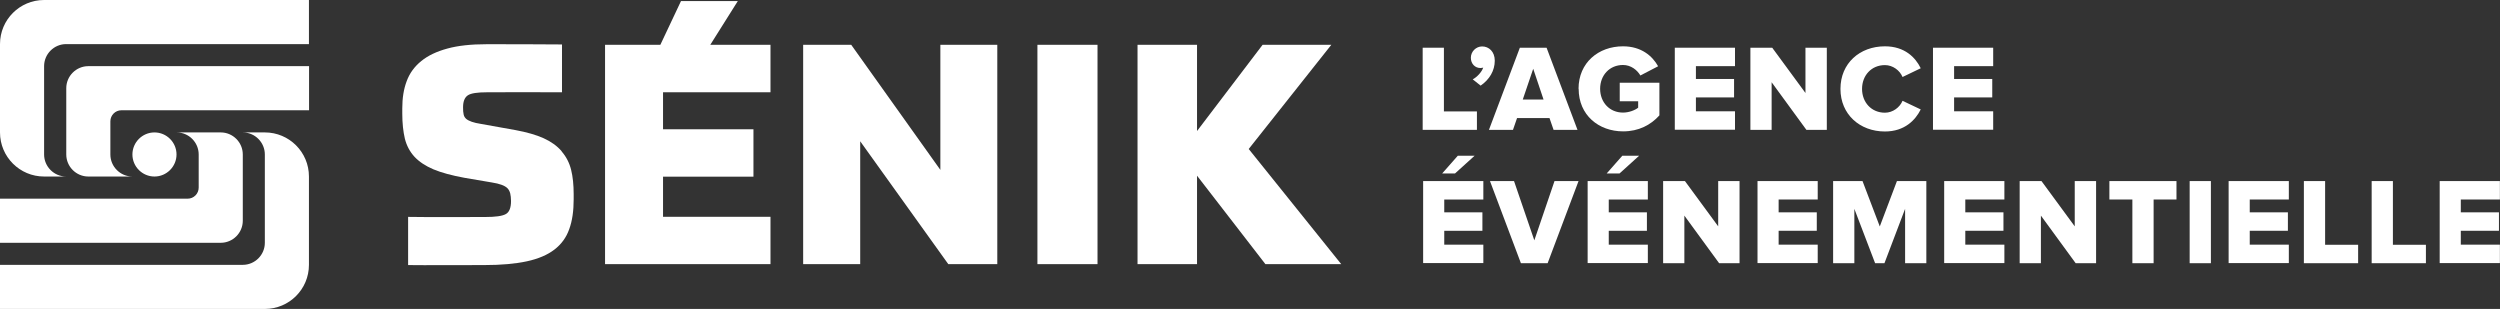 <?xml version="1.0" encoding="UTF-8"?>
<svg id="uuid-afb1e23f-10e8-448e-a643-92b9473afc33" data-name="Calque 1" xmlns="http://www.w3.org/2000/svg" viewBox="0 0 214.28 26.48">
  <rect x="0" y="0" width="214.28" height="26.48" fill="#333333" stroke="none"/>
  <defs>
    <style>
      .uuid-e669a004-89a4-4a1a-be7b-c77ba8fc15f3 {
        fill: #fff;
      }
    </style>
  </defs>
  <g>
    <path class="uuid-e669a004-89a4-4a1a-be7b-c77ba8fc15f3" d="M121.94,11.13v-7.04h1.82v5.46h2.83v1.58h-4.65Z"/>
    <path class="uuid-e669a004-89a4-4a1a-be7b-c77ba8fc15f3" d="M126.91,7.34l-.68-.54c.34-.17.78-.62.9-1.01-.04.02-.15.04-.24.04-.45,0-.82-.35-.82-.88s.44-.97.97-.97c.57,0,1.08.44,1.08,1.22,0,.86-.46,1.62-1.2,2.13Z"/>
    <path class="uuid-e669a004-89a4-4a1a-be7b-c77ba8fc15f3" d="M133.16,11.13l-.35-1.01h-2.78l-.35,1.01h-2.06l2.65-7.04h2.29l2.65,7.04h-2.06ZM131.42,5.88l-.9,2.65h1.78l-.89-2.65Z"/>
    <path class="uuid-e669a004-89a4-4a1a-be7b-c77ba8fc15f3" d="M135.3,7.61c0-2.24,1.71-3.64,3.81-3.64,1.57,0,2.52.83,3.01,1.71l-1.52.79c-.27-.46-.8-.9-1.49-.9-1.15,0-1.96.88-1.96,2.04s.81,2.04,1.96,2.04c.52,0,1.04-.21,1.3-.42v-.55h-1.58v-1.59h3.4v2.8c-.75.83-1.78,1.37-3.11,1.37-2.1,0-3.81-1.4-3.81-3.64Z"/>
    <path class="uuid-e669a004-89a4-4a1a-be7b-c77ba8fc15f3" d="M143.55,11.13v-7.04h5.16v1.58h-3.35v1.1h3.27v1.58h-3.27v1.19h3.35v1.58h-5.16Z"/>
    <path class="uuid-e669a004-89a4-4a1a-be7b-c77ba8fc15f3" d="M154.83,11.13l-2.98-4.08v4.08h-1.82v-7.04h1.87l2.85,3.88v-3.88h1.83v7.04h-1.75Z"/>
    <path class="uuid-e669a004-89a4-4a1a-be7b-c77ba8fc15f3" d="M157.75,7.61c0-2.18,1.65-3.64,3.81-3.64,1.7,0,2.62.96,3.07,1.88l-1.56.75c-.23-.56-.83-1.02-1.51-1.02-1.15,0-1.96.88-1.96,2.04s.81,2.04,1.96,2.04c.68,0,1.28-.46,1.51-1.02l1.56.74c-.45.9-1.37,1.89-3.07,1.89-2.16,0-3.81-1.48-3.81-3.64Z"/>
    <path class="uuid-e669a004-89a4-4a1a-be7b-c77ba8fc15f3" d="M165.68,11.13v-7.04h5.16v1.58h-3.35v1.1h3.27v1.58h-3.27v1.19h3.35v1.58h-5.16Z"/>
    <path class="uuid-e669a004-89a4-4a1a-be7b-c77ba8fc15f3" d="M121.98,22.56v-7.04h5.16v1.58h-3.35v1.1h3.27v1.58h-3.27v1.19h3.35v1.58h-5.16ZM124.71,14.87h-1.1l1.34-1.52h1.44l-1.68,1.52Z"/>
    <path class="uuid-e669a004-89a4-4a1a-be7b-c77ba8fc15f3" d="M130.36,22.56l-2.65-7.04h2.06l1.74,5.08,1.73-5.08h2.06l-2.65,7.04h-2.29Z"/>
    <path class="uuid-e669a004-89a4-4a1a-be7b-c77ba8fc15f3" d="M136.08,22.56v-7.04h5.16v1.58h-3.35v1.1h3.27v1.58h-3.27v1.19h3.35v1.58h-5.16ZM138.81,14.87h-1.1l1.34-1.52h1.44l-1.68,1.52Z"/>
    <path class="uuid-e669a004-89a4-4a1a-be7b-c77ba8fc15f3" d="M147.35,22.56l-2.98-4.08v4.08h-1.82v-7.04h1.87l2.85,3.88v-3.88h1.83v7.04h-1.75Z"/>
    <path class="uuid-e669a004-89a4-4a1a-be7b-c77ba8fc15f3" d="M150.64,22.56v-7.04h5.16v1.58h-3.35v1.1h3.27v1.58h-3.27v1.19h3.35v1.58h-5.16Z"/>
    <path class="uuid-e669a004-89a4-4a1a-be7b-c77ba8fc15f3" d="M163.29,22.56v-4.66l-1.77,4.66h-.8l-1.78-4.66v4.66h-1.82v-7.04h2.52l1.48,3.89,1.47-3.89h2.52v7.04h-1.82Z"/>
    <path class="uuid-e669a004-89a4-4a1a-be7b-c77ba8fc15f3" d="M166.64,22.56v-7.04h5.16v1.58h-3.35v1.1h3.27v1.58h-3.27v1.19h3.35v1.58h-5.16Z"/>
    <path class="uuid-e669a004-89a4-4a1a-be7b-c77ba8fc15f3" d="M177.91,22.56l-2.98-4.08v4.08h-1.82v-7.04h1.87l2.85,3.88v-3.88h1.83v7.04h-1.75Z"/>
    <path class="uuid-e669a004-89a4-4a1a-be7b-c77ba8fc15f3" d="M182.77,22.56v-5.46h-1.97v-1.58h5.75v1.58h-1.96v5.46h-1.82Z"/>
    <path class="uuid-e669a004-89a4-4a1a-be7b-c77ba8fc15f3" d="M187.68,22.56v-7.04h1.82v7.04h-1.82Z"/>
    <path class="uuid-e669a004-89a4-4a1a-be7b-c77ba8fc15f3" d="M191.02,22.56v-7.04h5.16v1.58h-3.35v1.1h3.27v1.58h-3.27v1.19h3.35v1.58h-5.16Z"/>
    <path class="uuid-e669a004-89a4-4a1a-be7b-c77ba8fc15f3" d="M197.47,22.56v-7.04h1.82v5.46h2.83v1.58h-4.65Z"/>
    <path class="uuid-e669a004-89a4-4a1a-be7b-c77ba8fc15f3" d="M203.28,22.56v-7.04h1.82v5.46h2.83v1.58h-4.65Z"/>
    <path class="uuid-e669a004-89a4-4a1a-be7b-c77ba8fc15f3" d="M209.11,22.56v-7.04h5.16v1.58h-3.35v1.1h3.27v1.58h-3.27v1.19h3.35v1.58h-5.16Z"/>
  </g>
  <g>
    <g>
      <path class="uuid-e669a004-89a4-4a1a-be7b-c77ba8fc15f3" d="M48.14,12.96c-.39-.45-.9-.82-1.54-1.11-.64-.29-1.45-.52-2.42-.7l-2.96-.53c-.32-.05-.58-.11-.78-.18-.2-.07-.36-.15-.48-.25-.11-.1-.19-.22-.22-.38-.04-.16-.05-.36-.05-.61,0-.51.14-.85.41-1.03.27-.18.82-.26,1.65-.26.72,0,4.97-.02,6.42,0V3.81c-.8-.02-5.99-.02-6.47-.02-1.32,0-2.44.12-3.35.37-.92.25-1.66.6-2.24,1.07-.58.47-1,1.04-1.25,1.72-.26.68-.38,1.46-.38,2.34v.45c0,.83.08,1.54.22,2.14.15.6.42,1.11.82,1.55.4.43.94.79,1.62,1.08.69.29,1.58.53,2.67.73l2.35.4c.33.05.61.12.83.2.22.08.39.18.5.29.11.11.19.26.24.44.04.18.07.4.07.66,0,.58-.15.96-.45,1.12-.3.17-.89.25-1.77.25-.79,0-5.2.02-6.6-.01v4.13c.9.02,6.07,0,6.54,0,1.44,0,2.65-.11,3.63-.32.98-.21,1.77-.55,2.36-1,.6-.46,1.03-1.04,1.28-1.76.26-.71.38-1.56.38-2.55v-.45c0-.79-.07-1.49-.22-2.09-.15-.6-.42-1.12-.81-1.57Z"/>
      <polygon class="uuid-e669a004-89a4-4a1a-be7b-c77ba8fc15f3" points="80.6 14.56 72.96 3.84 68.84 3.84 68.84 22.64 73.73 22.64 73.73 12.11 81.28 22.64 85.48 22.64 85.48 3.84 80.6 3.84 80.6 14.56"/>
      <rect class="uuid-e669a004-89a4-4a1a-be7b-c77ba8fc15f3" x="88.92" y="3.84" width="5.15" height="18.8"/>
      <polygon class="uuid-e669a004-89a4-4a1a-be7b-c77ba8fc15f3" points="107.03 12.77 114.11 3.84 108.22 3.84 102.6 11.23 102.6 3.84 97.5 3.84 97.5 22.64 102.6 22.64 102.6 15.06 108.46 22.64 114.96 22.64 107.03 12.77"/>
      <polygon class="uuid-e669a004-89a4-4a1a-be7b-c77ba8fc15f3" points="63.24 .09 58.37 .09 56.6 3.84 51.86 3.84 51.86 22.64 66.04 22.64 66.04 18.58 56.83 18.58 56.83 15.14 64.58 15.14 64.58 11.08 56.83 11.08 56.83 7.91 66.04 7.91 66.04 3.84 60.88 3.84 63.24 .09"/>
    </g>
    <g>
      <path class="uuid-e669a004-89a4-4a1a-be7b-c77ba8fc15f3" d="M22.7,0H3.78C1.69,0,0,1.69,0,3.78v7.57c0,2.09,1.69,3.78,3.78,3.78h1.89c-1.04,0-1.89-.85-1.89-1.89v-7.57c0-1.04.85-1.89,1.89-1.89h20.81V0h-3.78Z"/>
      <path class="uuid-e669a004-89a4-4a1a-be7b-c77ba8fc15f3" d="M7.57,5.67c-1.04,0-1.89.85-1.89,1.89v5.68c0,1.04.85,1.89,1.89,1.89h3.78c-1.04,0-1.89-.85-1.89-1.89v-2.84c0-.52.42-.95.95-.95h16.08v-3.78H7.57Z"/>
      <path class="uuid-e669a004-89a4-4a1a-be7b-c77ba8fc15f3" d="M18.92,20.81c1.04,0,1.89-.85,1.89-1.89v-5.68c0-1.04-.85-1.89-1.89-1.89h-3.78c1.04,0,1.89.85,1.89,1.89v2.84c0,.52-.42.95-.95.95H0v3.78h18.92Z"/>
      <path class="uuid-e669a004-89a4-4a1a-be7b-c77ba8fc15f3" d="M22.7,11.35h-1.89c1.04,0,1.89.85,1.89,1.89v7.57c0,1.04-.85,1.89-1.89,1.89h-1.89s-3.78,0-3.78,0H0v3.78h22.7c2.09,0,3.78-1.69,3.78-3.78v-7.57c0-2.09-1.69-3.78-3.78-3.78Z"/>
      <path class="uuid-e669a004-89a4-4a1a-be7b-c77ba8fc15f3" d="M15.13,13.24c0-1.04-.85-1.89-1.89-1.89s-1.89.85-1.89,1.89.85,1.89,1.89,1.89,1.89-.85,1.89-1.89Z"/>
    </g>
  </g>
</svg>